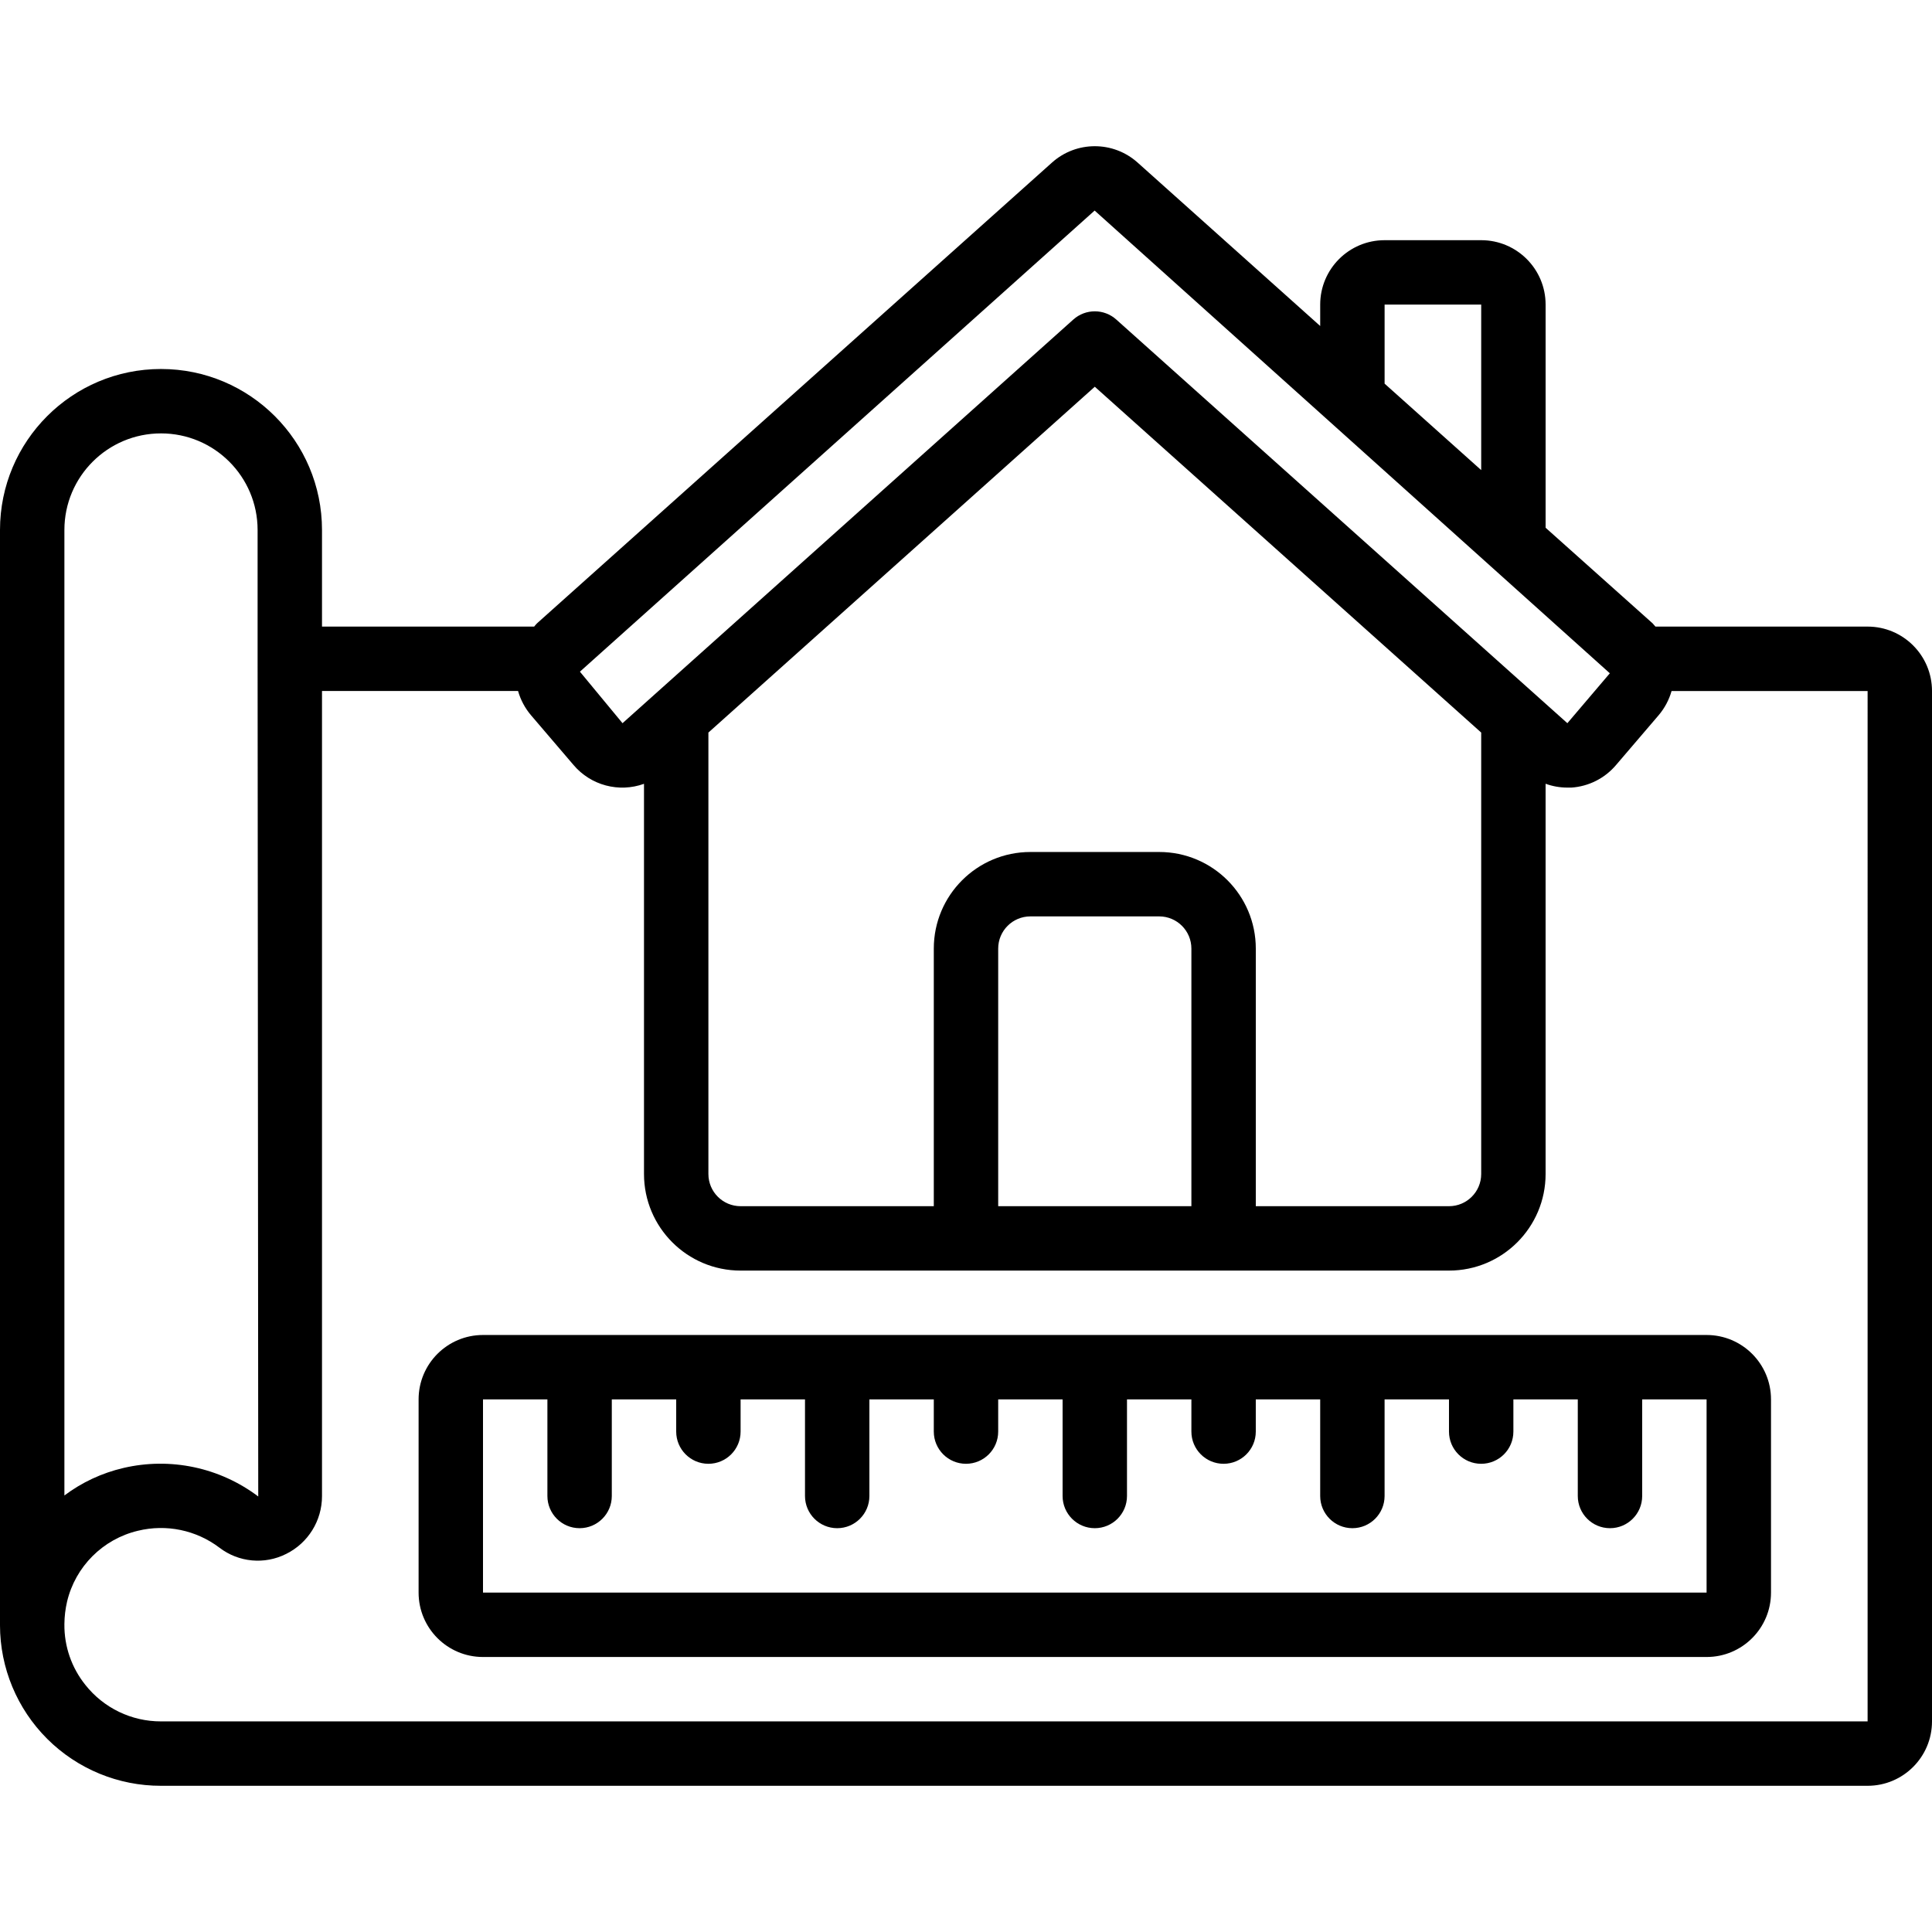 <svg id="Capa_1" enable-background="new 0 0 609.62 609.62" height="512" viewBox="0 0 609.62 609.62" width="512" xmlns="http://www.w3.org/2000/svg"><g><g id="Page-1_13_"><g id="_x30_14---Measuing-Plans"><path id="Shape_34_" d="m589.3 197.714h-66.946c-.305-.315-.549-.671-.884-1.016l-33.773-30.176v-70.411c0-11.223-9.098-20.321-20.321-20.321h-30.481c-11.223 0-20.321 9.098-20.321 20.321v6.757l-57.619-51.574c-7.688-6.879-19.318-6.879-27.006 0l-162.515 145.404c-.335.305-.579.66-.884 1.016h-66.946v-30.481c0-28.057-22.745-50.802-50.802-50.802s-50.802 22.745-50.802 50.802v345.451.152c.016 13.455 5.379 26.351 14.907 35.851s22.441 14.823 35.895 14.799h538.498c11.223 0 20.321-9.098 20.321-20.321v-325.13c-.001-11.223-9.099-20.321-20.321-20.321zm-152.405-101.603h30.481v52.224l-30.481-27.281zm-91.494-29.669 162.565 146.004-13.401 15.749-142.336-127.37c-3.858-3.454-9.696-3.454-13.554 0l-142.245 127.37-13.442-16.257zm30.531 314.158h-60.962v-81.283c0-5.611 4.549-10.16 10.16-10.16h40.641c5.611 0 10.16 4.549 10.16 10.16v81.283zm-10.16-111.764h-40.641c-16.834 0-30.481 13.647-30.481 30.481v81.283h-60.962c-5.611 0-10.16-4.549-10.16-10.16v-139.288l121.923-109.122 121.924 109.122v139.288c0 5.611-4.549 10.16-10.16 10.16h-60.962v-81.283c0-16.834-13.647-30.481-30.481-30.481zm-314.97-132.084c16.834 0 30.481 13.647 30.481 30.481v40.489.152.152l.203 264.169c-12.146-9.165-27.736-12.46-42.551-8.992-6.741 1.566-13.081 4.521-18.614 8.677v-304.647c0-16.834 13.646-30.481 30.481-30.481zm538.498 406.414h-538.498c-9.288.021-18.075-4.214-23.846-11.491-4.363-5.419-6.709-12.185-6.635-19.142v-.122c.023-2.371.306-4.732.843-7.041 2.636-11.072 11.281-19.717 22.353-22.353 8.946-2.186 18.4-.222 25.736 5.344 6.057 4.635 14.232 5.397 21.042 1.961 6.931-3.429 11.314-10.495 11.308-18.228v-254.059h61.866c.795 2.804 2.181 5.406 4.064 7.63l13.452 15.738c5.445 6.418 14.303 8.779 22.221 5.923v123.114c0 16.834 13.647 30.481 30.481 30.481h223.527c16.834 0 30.481-13.647 30.481-30.481v-123.133c2.173.79 4.465 1.199 6.777 1.209h1.382c5.456-.373 10.529-2.938 14.062-7.112l13.462-15.738c1.882-2.222 3.268-4.82 4.064-7.62h61.858z"/><path id="Shape_33_" d="m152.405 421.241c-11.223 0-20.321 9.098-20.321 20.321v60.962c0 11.223 9.098 20.321 20.321 20.321h386.093c11.223 0 20.321-9.098 20.321-20.321v-60.962c0-11.223-9.098-20.321-20.321-20.321zm0 81.283v-60.962h20.321v30.481c0 5.611 4.549 10.16 10.16 10.16s10.16-4.549 10.16-10.16v-30.481h20.321v10.16c0 5.611 4.549 10.16 10.16 10.16s10.16-4.549 10.16-10.16v-10.16h20.321v30.481c0 5.611 4.549 10.16 10.16 10.16s10.16-4.549 10.16-10.16v-30.481h20.321v10.16c0 5.611 4.549 10.16 10.16 10.16s10.16-4.549 10.16-10.16v-10.16h20.321v30.481c0 5.611 4.549 10.16 10.16 10.16s10.16-4.549 10.16-10.16v-30.481h20.321v10.16c0 5.611 4.549 10.16 10.16 10.16s10.16-4.549 10.16-10.16v-10.16h20.321v30.481c0 5.611 4.549 10.16 10.16 10.16s10.16-4.549 10.16-10.16v-30.481h20.321v10.16c0 5.611 4.549 10.16 10.16 10.16s10.16-4.549 10.16-10.16v-10.16h20.321v30.481c0 5.611 4.549 10.16 10.16 10.16s10.16-4.549 10.16-10.16v-30.481h20.321v60.962z"/></g></g></g></svg>